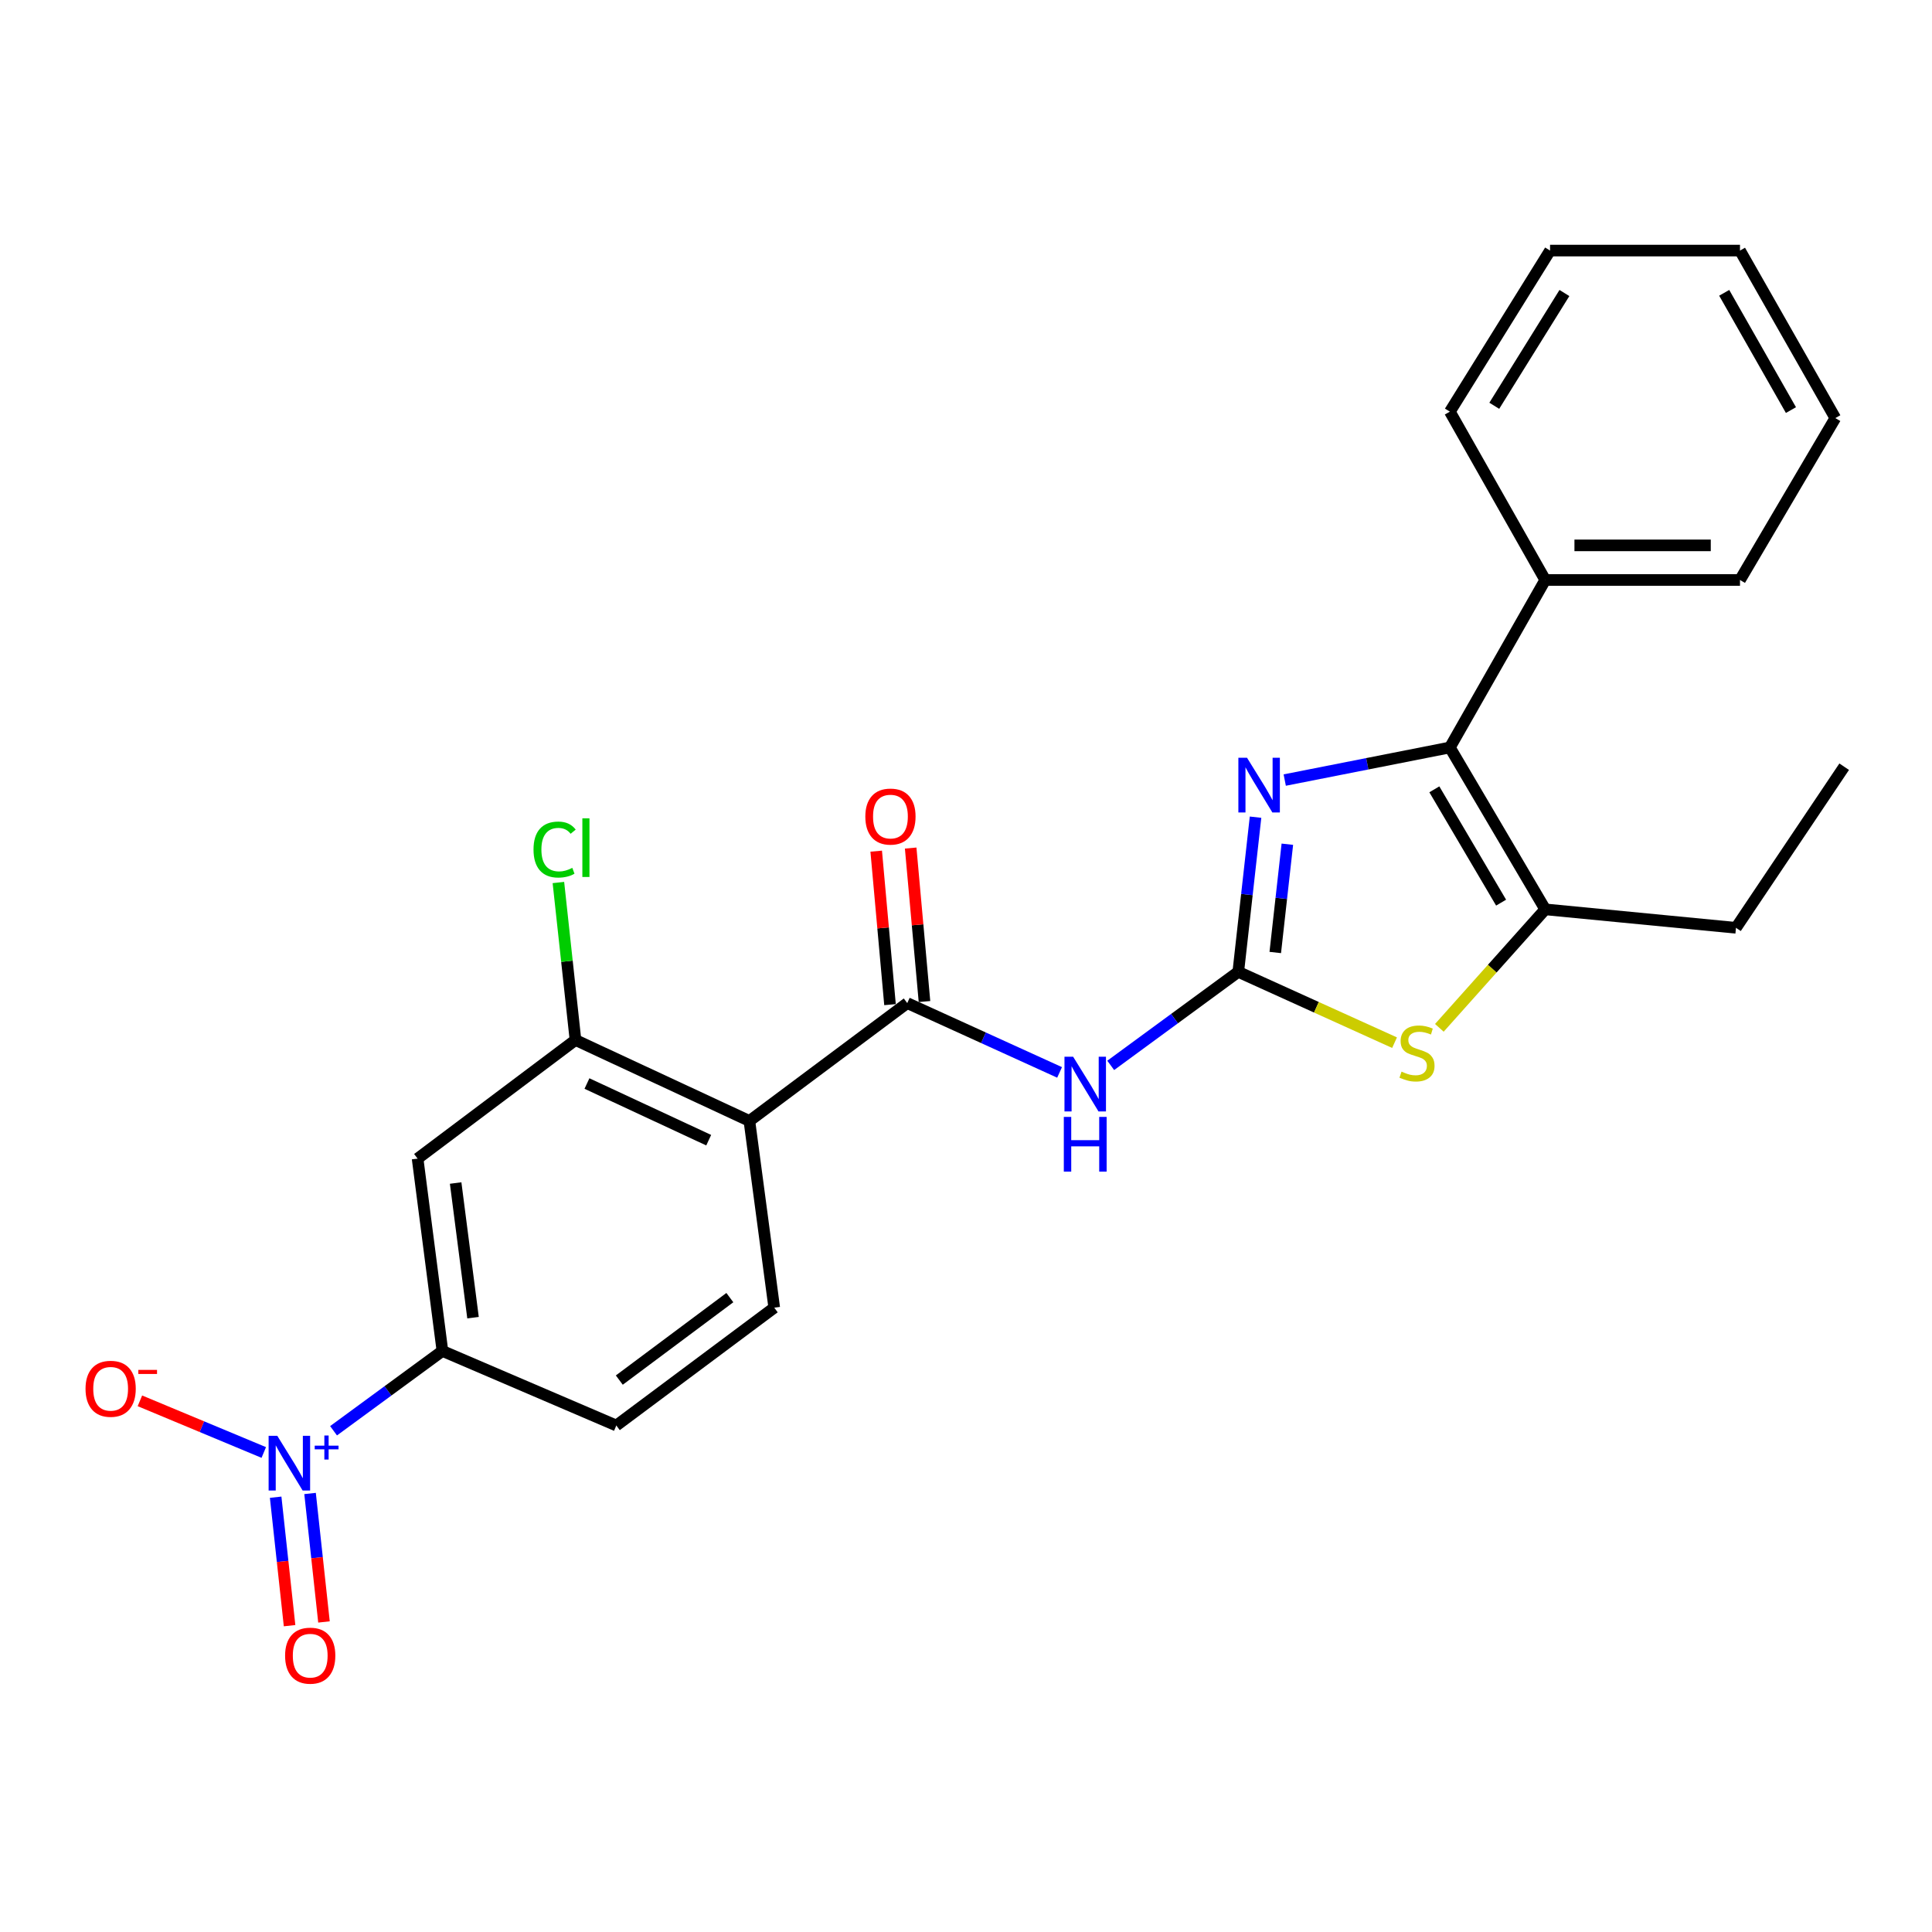 <?xml version='1.0' encoding='iso-8859-1'?>
<svg version='1.1' baseProfile='full'
              xmlns='http://www.w3.org/2000/svg'
                      xmlns:rdkit='http://www.rdkit.org/xml'
                      xmlns:xlink='http://www.w3.org/1999/xlink'
                  xml:space='preserve'
width='1000px' height='1000px' viewBox='0 0 1000 1000'>
<!-- END OF HEADER -->
<rect style='opacity:1.0;fill:#FFFFFF;stroke:none' width='1000' height='1000' x='0' y='0'> </rect>
<path class='bond-0' d='M 640.93,503.035 L 645.398,463.003' style='fill:none;fill-rule:evenodd;stroke:#000000;stroke-width:6px;stroke-linecap:butt;stroke-linejoin:miter;stroke-opacity:1' />
<path class='bond-0' d='M 645.398,463.003 L 649.867,422.97' style='fill:none;fill-rule:evenodd;stroke:#0000FF;stroke-width:6px;stroke-linecap:butt;stroke-linejoin:miter;stroke-opacity:1' />
<path class='bond-0' d='M 660.074,493.013 L 663.202,464.99' style='fill:none;fill-rule:evenodd;stroke:#000000;stroke-width:6px;stroke-linecap:butt;stroke-linejoin:miter;stroke-opacity:1' />
<path class='bond-0' d='M 663.202,464.99 L 666.33,436.967' style='fill:none;fill-rule:evenodd;stroke:#0000FF;stroke-width:6px;stroke-linecap:butt;stroke-linejoin:miter;stroke-opacity:1' />
<path class='bond-2' d='M 640.93,503.035 L 607.918,527.239' style='fill:none;fill-rule:evenodd;stroke:#000000;stroke-width:6px;stroke-linecap:butt;stroke-linejoin:miter;stroke-opacity:1' />
<path class='bond-2' d='M 607.918,527.239 L 574.906,551.442' style='fill:none;fill-rule:evenodd;stroke:#0000FF;stroke-width:6px;stroke-linecap:butt;stroke-linejoin:miter;stroke-opacity:1' />
<path class='bond-6' d='M 640.93,503.035 L 681.374,521.362' style='fill:none;fill-rule:evenodd;stroke:#000000;stroke-width:6px;stroke-linecap:butt;stroke-linejoin:miter;stroke-opacity:1' />
<path class='bond-6' d='M 681.374,521.362 L 721.817,539.689' style='fill:none;fill-rule:evenodd;stroke:#CCCC00;stroke-width:6px;stroke-linecap:butt;stroke-linejoin:miter;stroke-opacity:1' />
<path class='bond-1' d='M 664.974,403.763 L 707.71,395.328' style='fill:none;fill-rule:evenodd;stroke:#0000FF;stroke-width:6px;stroke-linecap:butt;stroke-linejoin:miter;stroke-opacity:1' />
<path class='bond-1' d='M 707.71,395.328 L 750.445,386.893' style='fill:none;fill-rule:evenodd;stroke:#000000;stroke-width:6px;stroke-linecap:butt;stroke-linejoin:miter;stroke-opacity:1' />
<path class='bond-15' d='M 750.445,386.893 L 799.808,300.199' style='fill:none;fill-rule:evenodd;stroke:#000000;stroke-width:6px;stroke-linecap:butt;stroke-linejoin:miter;stroke-opacity:1' />
<path class='bond-25' d='M 750.445,386.893 L 799.808,470.681' style='fill:none;fill-rule:evenodd;stroke:#000000;stroke-width:6px;stroke-linecap:butt;stroke-linejoin:miter;stroke-opacity:1' />
<path class='bond-25' d='M 742.415,408.554 L 776.969,467.206' style='fill:none;fill-rule:evenodd;stroke:#000000;stroke-width:6px;stroke-linecap:butt;stroke-linejoin:miter;stroke-opacity:1' />
<path class='bond-3' d='M 548.44,555.078 L 509.016,537.138' style='fill:none;fill-rule:evenodd;stroke:#0000FF;stroke-width:6px;stroke-linecap:butt;stroke-linejoin:miter;stroke-opacity:1' />
<path class='bond-3' d='M 509.016,537.138 L 469.592,519.198' style='fill:none;fill-rule:evenodd;stroke:#000000;stroke-width:6px;stroke-linecap:butt;stroke-linejoin:miter;stroke-opacity:1' />
<path class='bond-5' d='M 469.592,519.198 L 387.884,580.205' style='fill:none;fill-rule:evenodd;stroke:#000000;stroke-width:6px;stroke-linecap:butt;stroke-linejoin:miter;stroke-opacity:1' />
<path class='bond-14' d='M 478.513,518.395 L 474.938,478.674' style='fill:none;fill-rule:evenodd;stroke:#000000;stroke-width:6px;stroke-linecap:butt;stroke-linejoin:miter;stroke-opacity:1' />
<path class='bond-14' d='M 474.938,478.674 L 471.362,438.954' style='fill:none;fill-rule:evenodd;stroke:#FF0000;stroke-width:6px;stroke-linecap:butt;stroke-linejoin:miter;stroke-opacity:1' />
<path class='bond-14' d='M 460.671,520.001 L 457.096,480.28' style='fill:none;fill-rule:evenodd;stroke:#000000;stroke-width:6px;stroke-linecap:butt;stroke-linejoin:miter;stroke-opacity:1' />
<path class='bond-14' d='M 457.096,480.28 L 453.52,440.56' style='fill:none;fill-rule:evenodd;stroke:#FF0000;stroke-width:6px;stroke-linecap:butt;stroke-linejoin:miter;stroke-opacity:1' />
<path class='bond-4' d='M 172.647,740.561 L 200.822,719.907' style='fill:none;fill-rule:evenodd;stroke:#0000FF;stroke-width:6px;stroke-linecap:butt;stroke-linejoin:miter;stroke-opacity:1' />
<path class='bond-4' d='M 200.822,719.907 L 228.997,699.254' style='fill:none;fill-rule:evenodd;stroke:#000000;stroke-width:6px;stroke-linecap:butt;stroke-linejoin:miter;stroke-opacity:1' />
<path class='bond-12' d='M 136.531,751.802 L 104.474,738.434' style='fill:none;fill-rule:evenodd;stroke:#0000FF;stroke-width:6px;stroke-linecap:butt;stroke-linejoin:miter;stroke-opacity:1' />
<path class='bond-12' d='M 104.474,738.434 L 72.418,725.066' style='fill:none;fill-rule:evenodd;stroke:#FF0000;stroke-width:6px;stroke-linecap:butt;stroke-linejoin:miter;stroke-opacity:1' />
<path class='bond-13' d='M 142.678,774.954 L 146.28,808.201' style='fill:none;fill-rule:evenodd;stroke:#0000FF;stroke-width:6px;stroke-linecap:butt;stroke-linejoin:miter;stroke-opacity:1' />
<path class='bond-13' d='M 146.28,808.201 L 149.883,841.448' style='fill:none;fill-rule:evenodd;stroke:#FF0000;stroke-width:6px;stroke-linecap:butt;stroke-linejoin:miter;stroke-opacity:1' />
<path class='bond-13' d='M 160.487,773.024 L 164.09,806.271' style='fill:none;fill-rule:evenodd;stroke:#0000FF;stroke-width:6px;stroke-linecap:butt;stroke-linejoin:miter;stroke-opacity:1' />
<path class='bond-13' d='M 164.09,806.271 L 167.692,839.518' style='fill:none;fill-rule:evenodd;stroke:#FF0000;stroke-width:6px;stroke-linecap:butt;stroke-linejoin:miter;stroke-opacity:1' />
<path class='bond-8' d='M 387.884,580.205 L 297.866,538.306' style='fill:none;fill-rule:evenodd;stroke:#000000;stroke-width:6px;stroke-linecap:butt;stroke-linejoin:miter;stroke-opacity:1' />
<path class='bond-8' d='M 366.822,590.161 L 303.81,560.832' style='fill:none;fill-rule:evenodd;stroke:#000000;stroke-width:6px;stroke-linecap:butt;stroke-linejoin:miter;stroke-opacity:1' />
<path class='bond-11' d='M 387.884,580.205 L 400.743,676.851' style='fill:none;fill-rule:evenodd;stroke:#000000;stroke-width:6px;stroke-linecap:butt;stroke-linejoin:miter;stroke-opacity:1' />
<path class='bond-7' d='M 745.007,532.006 L 772.407,501.343' style='fill:none;fill-rule:evenodd;stroke:#CCCC00;stroke-width:6px;stroke-linecap:butt;stroke-linejoin:miter;stroke-opacity:1' />
<path class='bond-7' d='M 772.407,501.343 L 799.808,470.681' style='fill:none;fill-rule:evenodd;stroke:#000000;stroke-width:6px;stroke-linecap:butt;stroke-linejoin:miter;stroke-opacity:1' />
<path class='bond-18' d='M 799.808,470.681 L 898.534,480.235' style='fill:none;fill-rule:evenodd;stroke:#000000;stroke-width:6px;stroke-linecap:butt;stroke-linejoin:miter;stroke-opacity:1' />
<path class='bond-10' d='M 297.866,538.306 L 216.148,599.692' style='fill:none;fill-rule:evenodd;stroke:#000000;stroke-width:6px;stroke-linecap:butt;stroke-linejoin:miter;stroke-opacity:1' />
<path class='bond-17' d='M 297.866,538.306 L 293.446,497.547' style='fill:none;fill-rule:evenodd;stroke:#000000;stroke-width:6px;stroke-linecap:butt;stroke-linejoin:miter;stroke-opacity:1' />
<path class='bond-17' d='M 293.446,497.547 L 289.025,456.787' style='fill:none;fill-rule:evenodd;stroke:#00CC00;stroke-width:6px;stroke-linecap:butt;stroke-linejoin:miter;stroke-opacity:1' />
<path class='bond-9' d='M 228.997,699.254 L 319.005,737.839' style='fill:none;fill-rule:evenodd;stroke:#000000;stroke-width:6px;stroke-linecap:butt;stroke-linejoin:miter;stroke-opacity:1' />
<path class='bond-26' d='M 228.997,699.254 L 216.148,599.692' style='fill:none;fill-rule:evenodd;stroke:#000000;stroke-width:6px;stroke-linecap:butt;stroke-linejoin:miter;stroke-opacity:1' />
<path class='bond-26' d='M 244.836,682.027 L 235.842,612.333' style='fill:none;fill-rule:evenodd;stroke:#000000;stroke-width:6px;stroke-linecap:butt;stroke-linejoin:miter;stroke-opacity:1' />
<path class='bond-16' d='M 400.743,676.851 L 319.005,737.839' style='fill:none;fill-rule:evenodd;stroke:#000000;stroke-width:6px;stroke-linecap:butt;stroke-linejoin:miter;stroke-opacity:1' />
<path class='bond-16' d='M 377.769,671.642 L 320.553,714.333' style='fill:none;fill-rule:evenodd;stroke:#000000;stroke-width:6px;stroke-linecap:butt;stroke-linejoin:miter;stroke-opacity:1' />
<path class='bond-19' d='M 799.808,300.199 L 900.614,300.199' style='fill:none;fill-rule:evenodd;stroke:#000000;stroke-width:6px;stroke-linecap:butt;stroke-linejoin:miter;stroke-opacity:1' />
<path class='bond-19' d='M 814.929,282.284 L 885.493,282.284' style='fill:none;fill-rule:evenodd;stroke:#000000;stroke-width:6px;stroke-linecap:butt;stroke-linejoin:miter;stroke-opacity:1' />
<path class='bond-20' d='M 799.808,300.199 L 750.445,213.077' style='fill:none;fill-rule:evenodd;stroke:#000000;stroke-width:6px;stroke-linecap:butt;stroke-linejoin:miter;stroke-opacity:1' />
<path class='bond-21' d='M 898.534,480.235 L 954.545,396.845' style='fill:none;fill-rule:evenodd;stroke:#000000;stroke-width:6px;stroke-linecap:butt;stroke-linejoin:miter;stroke-opacity:1' />
<path class='bond-22' d='M 900.614,300.199 L 949.957,216.401' style='fill:none;fill-rule:evenodd;stroke:#000000;stroke-width:6px;stroke-linecap:butt;stroke-linejoin:miter;stroke-opacity:1' />
<path class='bond-23' d='M 750.445,213.077 L 802.306,129.697' style='fill:none;fill-rule:evenodd;stroke:#000000;stroke-width:6px;stroke-linecap:butt;stroke-linejoin:miter;stroke-opacity:1' />
<path class='bond-23' d='M 773.436,210.031 L 809.738,151.665' style='fill:none;fill-rule:evenodd;stroke:#000000;stroke-width:6px;stroke-linecap:butt;stroke-linejoin:miter;stroke-opacity:1' />
<path class='bond-27' d='M 949.957,216.401 L 900.614,129.697' style='fill:none;fill-rule:evenodd;stroke:#000000;stroke-width:6px;stroke-linecap:butt;stroke-linejoin:miter;stroke-opacity:1' />
<path class='bond-27' d='M 926.987,212.256 L 892.446,151.563' style='fill:none;fill-rule:evenodd;stroke:#000000;stroke-width:6px;stroke-linecap:butt;stroke-linejoin:miter;stroke-opacity:1' />
<path class='bond-24' d='M 802.306,129.697 L 900.614,129.697' style='fill:none;fill-rule:evenodd;stroke:#000000;stroke-width:6px;stroke-linecap:butt;stroke-linejoin:miter;stroke-opacity:1' />
<path  class='atom-1' d='M 645.458 392.219
L 654.738 407.219
Q 655.658 408.699, 657.138 411.379
Q 658.618 414.059, 658.698 414.219
L 658.698 392.219
L 662.458 392.219
L 662.458 420.539
L 658.578 420.539
L 648.618 404.139
Q 647.458 402.219, 646.218 400.019
Q 645.018 397.819, 644.658 397.139
L 644.658 420.539
L 640.978 420.539
L 640.978 392.219
L 645.458 392.219
' fill='#0000FF'/>
<path  class='atom-3' d='M 555.45 546.957
L 564.73 561.957
Q 565.65 563.437, 567.13 566.117
Q 568.61 568.797, 568.69 568.957
L 568.69 546.957
L 572.45 546.957
L 572.45 575.277
L 568.57 575.277
L 558.61 558.877
Q 557.45 556.957, 556.21 554.757
Q 555.01 552.557, 554.65 551.877
L 554.65 575.277
L 550.97 575.277
L 550.97 546.957
L 555.45 546.957
' fill='#0000FF'/>
<path  class='atom-3' d='M 550.63 578.109
L 554.47 578.109
L 554.47 590.149
L 568.95 590.149
L 568.95 578.109
L 572.79 578.109
L 572.79 606.429
L 568.95 606.429
L 568.95 593.349
L 554.47 593.349
L 554.47 606.429
L 550.63 606.429
L 550.63 578.109
' fill='#0000FF'/>
<path  class='atom-5' d='M 143.517 743.165
L 152.797 758.165
Q 153.717 759.645, 155.197 762.325
Q 156.677 765.005, 156.757 765.165
L 156.757 743.165
L 160.517 743.165
L 160.517 771.485
L 156.637 771.485
L 146.677 755.085
Q 145.517 753.165, 144.277 750.965
Q 143.077 748.765, 142.717 748.085
L 142.717 771.485
L 139.037 771.485
L 139.037 743.165
L 143.517 743.165
' fill='#0000FF'/>
<path  class='atom-5' d='M 162.893 748.27
L 167.882 748.27
L 167.882 743.016
L 170.1 743.016
L 170.1 748.27
L 175.222 748.27
L 175.222 750.171
L 170.1 750.171
L 170.1 755.451
L 167.882 755.451
L 167.882 750.171
L 162.893 750.171
L 162.893 748.27
' fill='#0000FF'/>
<path  class='atom-7' d='M 725.436 554.674
Q 725.756 554.794, 727.076 555.354
Q 728.396 555.914, 729.836 556.274
Q 731.316 556.594, 732.756 556.594
Q 735.436 556.594, 736.996 555.314
Q 738.556 553.994, 738.556 551.714
Q 738.556 550.154, 737.756 549.194
Q 736.996 548.234, 735.796 547.714
Q 734.596 547.194, 732.596 546.594
Q 730.076 545.834, 728.556 545.114
Q 727.076 544.394, 725.996 542.874
Q 724.956 541.354, 724.956 538.794
Q 724.956 535.234, 727.356 533.034
Q 729.796 530.834, 734.596 530.834
Q 737.876 530.834, 741.596 532.394
L 740.676 535.474
Q 737.276 534.074, 734.716 534.074
Q 731.956 534.074, 730.436 535.234
Q 728.916 536.354, 728.956 538.314
Q 728.956 539.834, 729.716 540.754
Q 730.516 541.674, 731.636 542.194
Q 732.796 542.714, 734.716 543.314
Q 737.276 544.114, 738.796 544.914
Q 740.316 545.714, 741.396 547.354
Q 742.516 548.954, 742.516 551.714
Q 742.516 555.634, 739.876 557.754
Q 737.276 559.834, 732.916 559.834
Q 730.396 559.834, 728.476 559.274
Q 726.596 558.754, 724.356 557.834
L 725.436 554.674
' fill='#CCCC00'/>
<path  class='atom-13' d='M 44.271 718.83
Q 44.271 712.03, 47.631 708.23
Q 50.991 704.43, 57.271 704.43
Q 63.551 704.43, 66.911 708.23
Q 70.271 712.03, 70.271 718.83
Q 70.271 725.71, 66.871 729.63
Q 63.471 733.51, 57.271 733.51
Q 51.031 733.51, 47.631 729.63
Q 44.271 725.75, 44.271 718.83
M 57.271 730.31
Q 61.591 730.31, 63.911 727.43
Q 66.271 724.51, 66.271 718.83
Q 66.271 713.27, 63.911 710.47
Q 61.591 707.63, 57.271 707.63
Q 52.951 707.63, 50.591 710.43
Q 48.271 713.23, 48.271 718.83
Q 48.271 724.55, 50.591 727.43
Q 52.951 730.31, 57.271 730.31
' fill='#FF0000'/>
<path  class='atom-13' d='M 71.591 709.053
L 81.28 709.053
L 81.28 711.165
L 71.591 711.165
L 71.591 709.053
' fill='#FF0000'/>
<path  class='atom-14' d='M 147.565 856.967
Q 147.565 850.167, 150.925 846.367
Q 154.285 842.567, 160.565 842.567
Q 166.845 842.567, 170.205 846.367
Q 173.565 850.167, 173.565 856.967
Q 173.565 863.847, 170.165 867.767
Q 166.765 871.647, 160.565 871.647
Q 154.325 871.647, 150.925 867.767
Q 147.565 863.887, 147.565 856.967
M 160.565 868.447
Q 164.885 868.447, 167.205 865.567
Q 169.565 862.647, 169.565 856.967
Q 169.565 851.407, 167.205 848.607
Q 164.885 845.767, 160.565 845.767
Q 156.245 845.767, 153.885 848.567
Q 151.565 851.367, 151.565 856.967
Q 151.565 862.687, 153.885 865.567
Q 156.245 868.447, 160.565 868.447
' fill='#FF0000'/>
<path  class='atom-15' d='M 447.894 422.651
Q 447.894 415.851, 451.254 412.051
Q 454.614 408.251, 460.894 408.251
Q 467.174 408.251, 470.534 412.051
Q 473.894 415.851, 473.894 422.651
Q 473.894 429.531, 470.494 433.451
Q 467.094 437.331, 460.894 437.331
Q 454.654 437.331, 451.254 433.451
Q 447.894 429.571, 447.894 422.651
M 460.894 434.131
Q 465.214 434.131, 467.534 431.251
Q 469.894 428.331, 469.894 422.651
Q 469.894 417.091, 467.534 414.291
Q 465.214 411.451, 460.894 411.451
Q 456.574 411.451, 454.214 414.251
Q 451.894 417.051, 451.894 422.651
Q 451.894 428.371, 454.214 431.251
Q 456.574 434.131, 460.894 434.131
' fill='#FF0000'/>
<path  class='atom-18' d='M 276.148 439.724
Q 276.148 432.684, 279.428 429.004
Q 282.748 425.284, 289.028 425.284
Q 294.868 425.284, 297.988 429.404
L 295.348 431.564
Q 293.068 428.564, 289.028 428.564
Q 284.748 428.564, 282.468 431.444
Q 280.228 434.284, 280.228 439.724
Q 280.228 445.324, 282.548 448.204
Q 284.908 451.084, 289.468 451.084
Q 292.588 451.084, 296.228 449.204
L 297.348 452.204
Q 295.868 453.164, 293.628 453.724
Q 291.388 454.284, 288.908 454.284
Q 282.748 454.284, 279.428 450.524
Q 276.148 446.764, 276.148 439.724
' fill='#00CC00'/>
<path  class='atom-18' d='M 301.428 423.564
L 305.108 423.564
L 305.108 453.924
L 301.428 453.924
L 301.428 423.564
' fill='#00CC00'/>
</svg>
